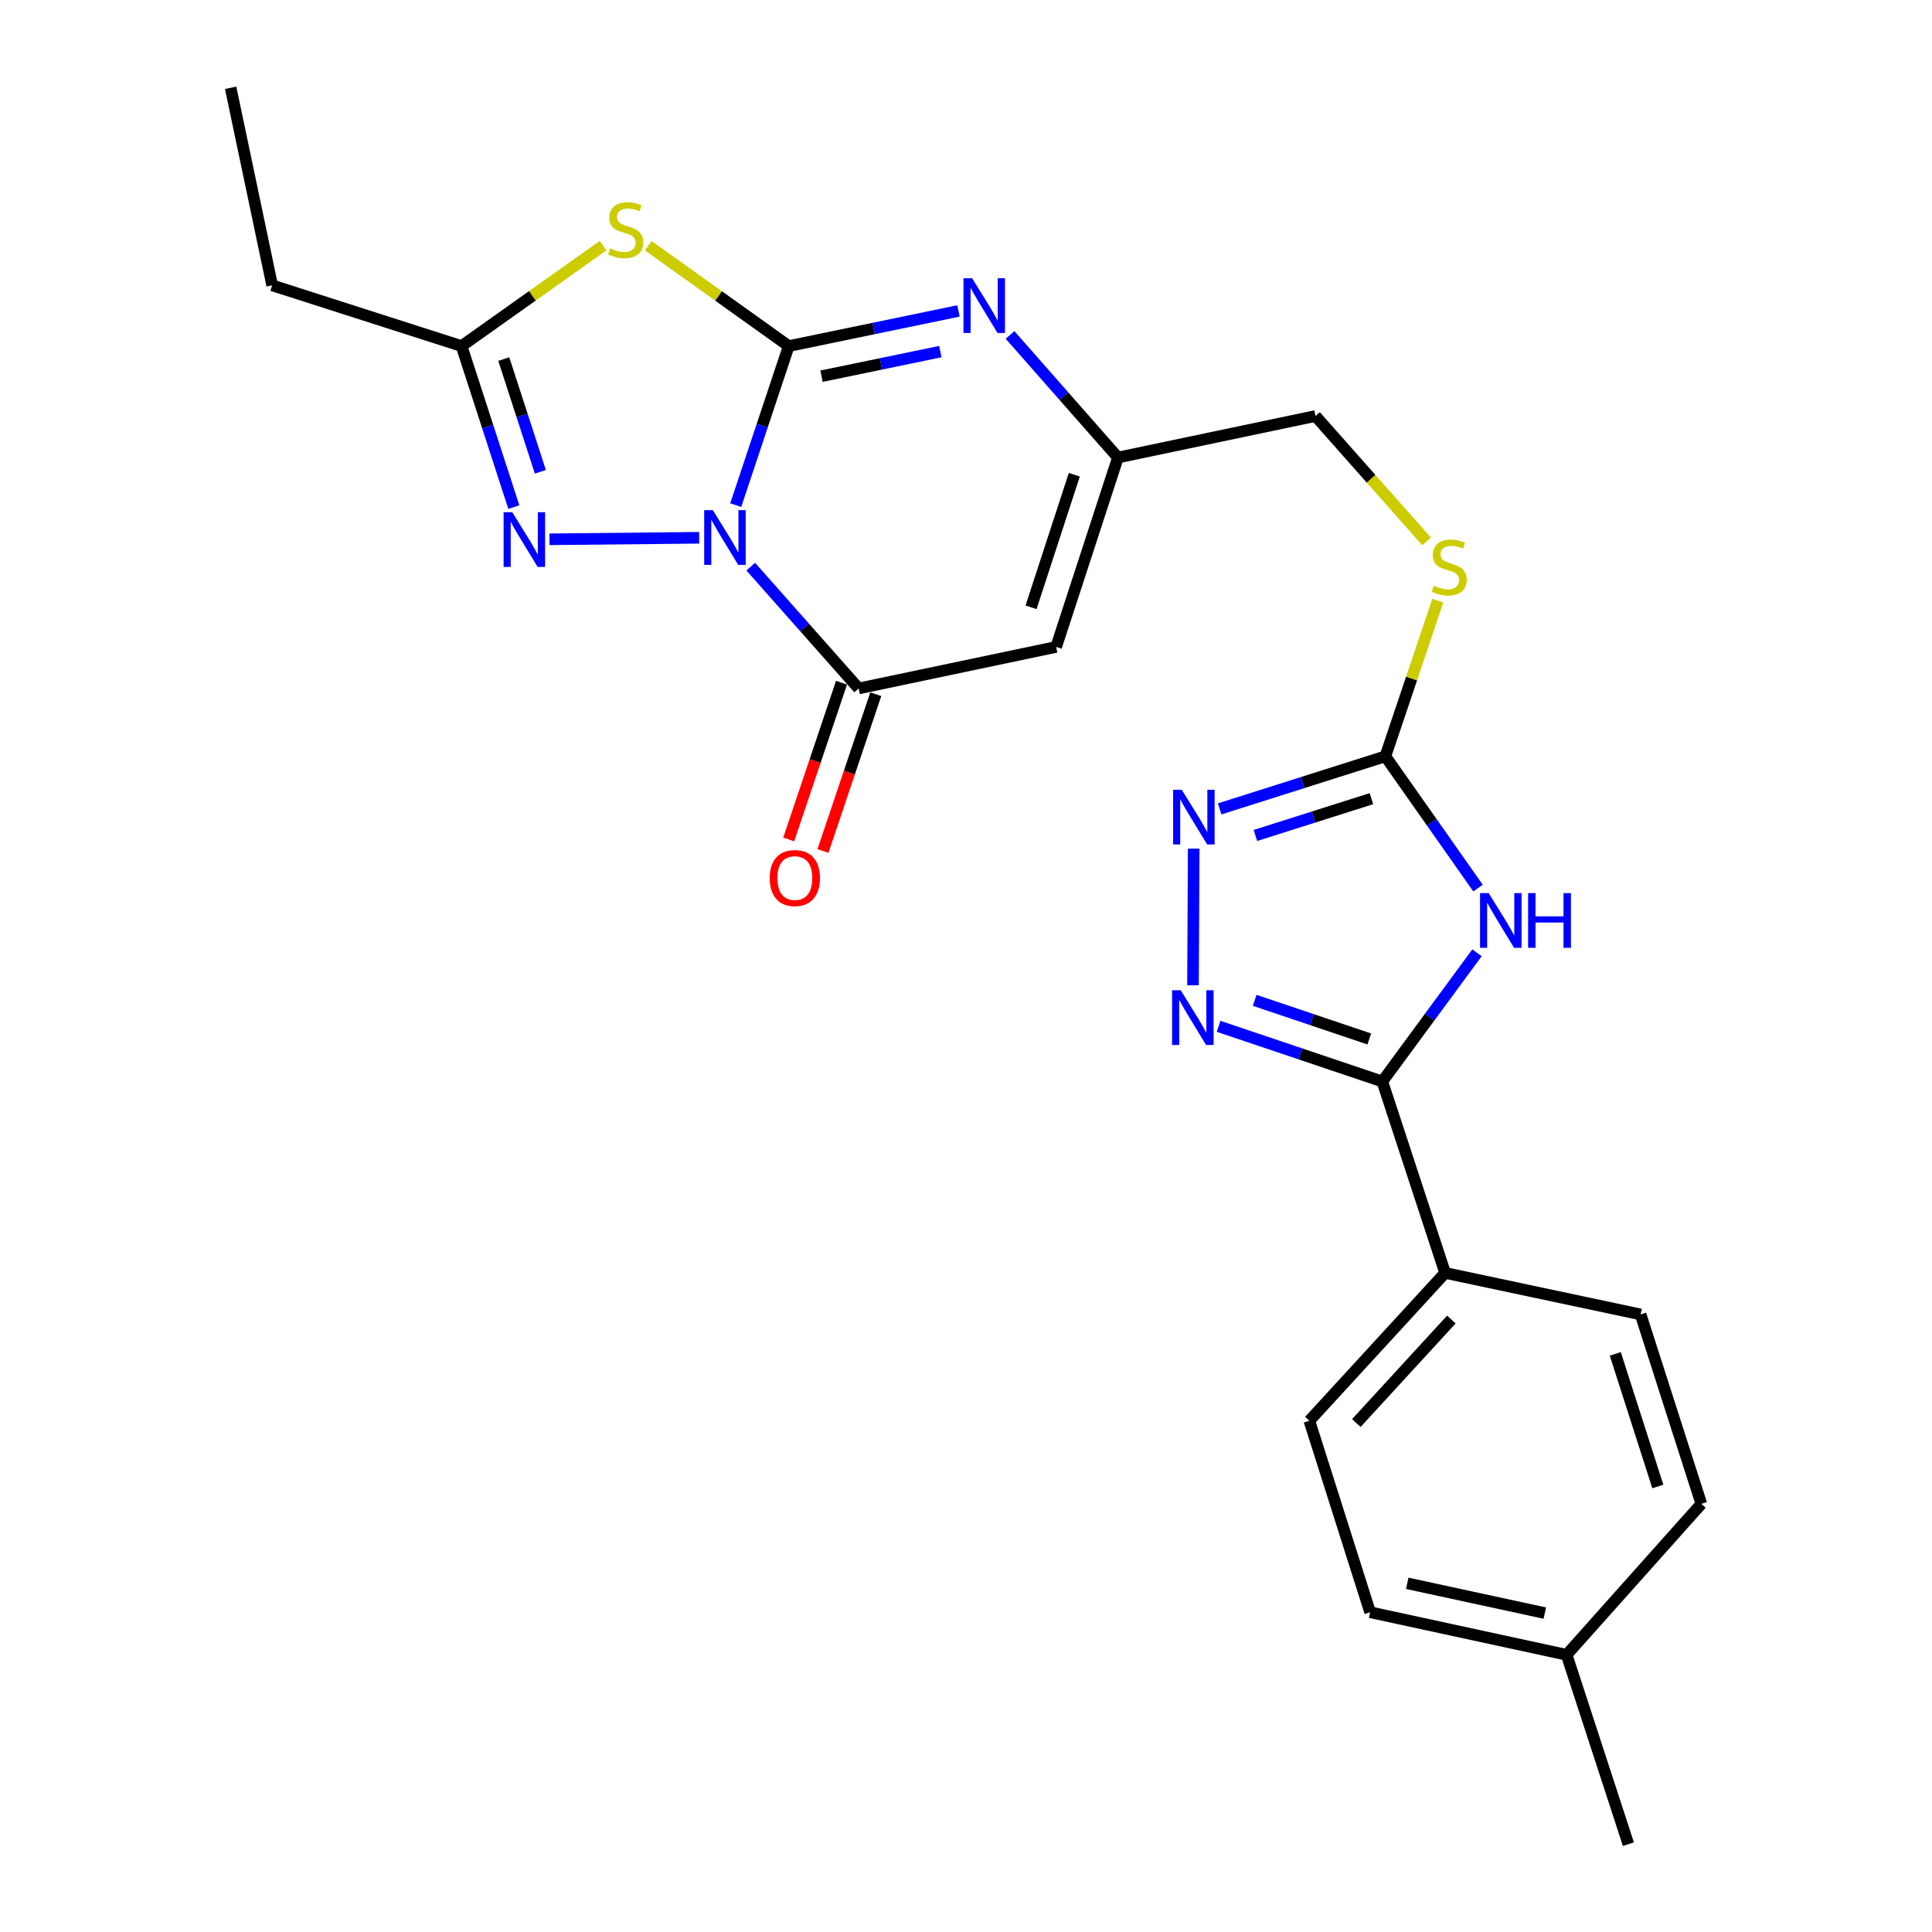 <?xml version='1.0' encoding='iso-8859-1'?>
<svg version='1.1' baseProfile='full'
              xmlns='http://www.w3.org/2000/svg'
                      xmlns:rdkit='http://www.rdkit.org/xml'
                      xmlns:xlink='http://www.w3.org/1999/xlink'
                  xml:space='preserve'
width='1000px' height='1000px' viewBox='0 0 1000 1000'>
<!-- END OF HEADER -->
<rect style='opacity:1.0;fill:#FFFFFF;stroke:none' width='1000' height='1000' x='0' y='0'> </rect>
<path class='bond-0' d='M 380.819,261.448 L 394.533,220.289' style='fill:none;fill-rule:evenodd;stroke:#0000FF;stroke-width:6px;stroke-linecap:butt;stroke-linejoin:miter;stroke-opacity:1' />
<path class='bond-0' d='M 394.533,220.289 L 408.247,179.13' style='fill:none;fill-rule:evenodd;stroke:#000000;stroke-width:6px;stroke-linecap:butt;stroke-linejoin:miter;stroke-opacity:1' />
<path class='bond-2' d='M 388.58,293.289 L 416.506,324.813' style='fill:none;fill-rule:evenodd;stroke:#0000FF;stroke-width:6px;stroke-linecap:butt;stroke-linejoin:miter;stroke-opacity:1' />
<path class='bond-2' d='M 416.506,324.813 L 444.433,356.338' style='fill:none;fill-rule:evenodd;stroke:#000000;stroke-width:6px;stroke-linecap:butt;stroke-linejoin:miter;stroke-opacity:1' />
<path class='bond-3' d='M 361.895,278.354 L 284.405,279.138' style='fill:none;fill-rule:evenodd;stroke:#0000FF;stroke-width:6px;stroke-linecap:butt;stroke-linejoin:miter;stroke-opacity:1' />
<path class='bond-1' d='M 408.247,179.13 L 371.886,153.152' style='fill:none;fill-rule:evenodd;stroke:#000000;stroke-width:6px;stroke-linecap:butt;stroke-linejoin:miter;stroke-opacity:1' />
<path class='bond-1' d='M 371.886,153.152 L 335.525,127.174' style='fill:none;fill-rule:evenodd;stroke:#CCCC00;stroke-width:6px;stroke-linecap:butt;stroke-linejoin:miter;stroke-opacity:1' />
<path class='bond-5' d='M 408.247,179.13 L 452.18,170.034' style='fill:none;fill-rule:evenodd;stroke:#000000;stroke-width:6px;stroke-linecap:butt;stroke-linejoin:miter;stroke-opacity:1' />
<path class='bond-5' d='M 452.18,170.034 L 496.113,160.938' style='fill:none;fill-rule:evenodd;stroke:#0000FF;stroke-width:6px;stroke-linecap:butt;stroke-linejoin:miter;stroke-opacity:1' />
<path class='bond-5' d='M 425.219,194.718 L 455.972,188.351' style='fill:none;fill-rule:evenodd;stroke:#000000;stroke-width:6px;stroke-linecap:butt;stroke-linejoin:miter;stroke-opacity:1' />
<path class='bond-5' d='M 455.972,188.351 L 486.725,181.984' style='fill:none;fill-rule:evenodd;stroke:#0000FF;stroke-width:6px;stroke-linecap:butt;stroke-linejoin:miter;stroke-opacity:1' />
<path class='bond-25' d='M 312.168,127.128 L 275.537,153.129' style='fill:none;fill-rule:evenodd;stroke:#CCCC00;stroke-width:6px;stroke-linecap:butt;stroke-linejoin:miter;stroke-opacity:1' />
<path class='bond-25' d='M 275.537,153.129 L 238.906,179.13' style='fill:none;fill-rule:evenodd;stroke:#000000;stroke-width:6px;stroke-linecap:butt;stroke-linejoin:miter;stroke-opacity:1' />
<path class='bond-8' d='M 444.433,356.338 L 546.661,334.847' style='fill:none;fill-rule:evenodd;stroke:#000000;stroke-width:6px;stroke-linecap:butt;stroke-linejoin:miter;stroke-opacity:1' />
<path class='bond-15' d='M 435.569,353.353 L 421.903,393.93' style='fill:none;fill-rule:evenodd;stroke:#000000;stroke-width:6px;stroke-linecap:butt;stroke-linejoin:miter;stroke-opacity:1' />
<path class='bond-15' d='M 421.903,393.93 L 408.237,434.507' style='fill:none;fill-rule:evenodd;stroke:#FF0000;stroke-width:6px;stroke-linecap:butt;stroke-linejoin:miter;stroke-opacity:1' />
<path class='bond-15' d='M 453.297,359.323 L 439.63,399.9' style='fill:none;fill-rule:evenodd;stroke:#000000;stroke-width:6px;stroke-linecap:butt;stroke-linejoin:miter;stroke-opacity:1' />
<path class='bond-15' d='M 439.63,399.9 L 425.964,440.477' style='fill:none;fill-rule:evenodd;stroke:#FF0000;stroke-width:6px;stroke-linecap:butt;stroke-linejoin:miter;stroke-opacity:1' />
<path class='bond-11' d='M 265.953,262.477 L 252.429,220.803' style='fill:none;fill-rule:evenodd;stroke:#0000FF;stroke-width:6px;stroke-linecap:butt;stroke-linejoin:miter;stroke-opacity:1' />
<path class='bond-11' d='M 252.429,220.803 L 238.906,179.13' style='fill:none;fill-rule:evenodd;stroke:#000000;stroke-width:6px;stroke-linecap:butt;stroke-linejoin:miter;stroke-opacity:1' />
<path class='bond-11' d='M 279.689,244.201 L 270.222,215.03' style='fill:none;fill-rule:evenodd;stroke:#0000FF;stroke-width:6px;stroke-linecap:butt;stroke-linejoin:miter;stroke-opacity:1' />
<path class='bond-11' d='M 270.222,215.03 L 260.755,185.858' style='fill:none;fill-rule:evenodd;stroke:#000000;stroke-width:6px;stroke-linecap:butt;stroke-linejoin:miter;stroke-opacity:1' />
<path class='bond-4' d='M 765.022,459.664 L 741.042,425.569' style='fill:none;fill-rule:evenodd;stroke:#0000FF;stroke-width:6px;stroke-linecap:butt;stroke-linejoin:miter;stroke-opacity:1' />
<path class='bond-4' d='M 741.042,425.569 L 717.062,391.474' style='fill:none;fill-rule:evenodd;stroke:#000000;stroke-width:6px;stroke-linecap:butt;stroke-linejoin:miter;stroke-opacity:1' />
<path class='bond-6' d='M 764.487,493.167 L 739.985,526.472' style='fill:none;fill-rule:evenodd;stroke:#0000FF;stroke-width:6px;stroke-linecap:butt;stroke-linejoin:miter;stroke-opacity:1' />
<path class='bond-6' d='M 739.985,526.472 L 715.483,559.776' style='fill:none;fill-rule:evenodd;stroke:#000000;stroke-width:6px;stroke-linecap:butt;stroke-linejoin:miter;stroke-opacity:1' />
<path class='bond-26' d='M 522.795,173.359 L 550.716,205.088' style='fill:none;fill-rule:evenodd;stroke:#0000FF;stroke-width:6px;stroke-linecap:butt;stroke-linejoin:miter;stroke-opacity:1' />
<path class='bond-26' d='M 550.716,205.088 L 578.638,236.817' style='fill:none;fill-rule:evenodd;stroke:#000000;stroke-width:6px;stroke-linecap:butt;stroke-linejoin:miter;stroke-opacity:1' />
<path class='bond-13' d='M 715.483,559.776 L 747.99,658.856' style='fill:none;fill-rule:evenodd;stroke:#000000;stroke-width:6px;stroke-linecap:butt;stroke-linejoin:miter;stroke-opacity:1' />
<path class='bond-27' d='M 715.483,559.776 L 673.111,545.498' style='fill:none;fill-rule:evenodd;stroke:#000000;stroke-width:6px;stroke-linecap:butt;stroke-linejoin:miter;stroke-opacity:1' />
<path class='bond-27' d='M 673.111,545.498 L 630.739,531.22' style='fill:none;fill-rule:evenodd;stroke:#0000FF;stroke-width:6px;stroke-linecap:butt;stroke-linejoin:miter;stroke-opacity:1' />
<path class='bond-27' d='M 708.744,537.766 L 679.084,527.771' style='fill:none;fill-rule:evenodd;stroke:#000000;stroke-width:6px;stroke-linecap:butt;stroke-linejoin:miter;stroke-opacity:1' />
<path class='bond-27' d='M 679.084,527.771 L 649.424,517.777' style='fill:none;fill-rule:evenodd;stroke:#0000FF;stroke-width:6px;stroke-linecap:butt;stroke-linejoin:miter;stroke-opacity:1' />
<path class='bond-7' d='M 617.497,509.974 L 617.858,439.257' style='fill:none;fill-rule:evenodd;stroke:#0000FF;stroke-width:6px;stroke-linecap:butt;stroke-linejoin:miter;stroke-opacity:1' />
<path class='bond-12' d='M 546.661,334.847 L 578.638,236.817' style='fill:none;fill-rule:evenodd;stroke:#000000;stroke-width:6px;stroke-linecap:butt;stroke-linejoin:miter;stroke-opacity:1' />
<path class='bond-12' d='M 533.674,314.341 L 556.058,245.72' style='fill:none;fill-rule:evenodd;stroke:#000000;stroke-width:6px;stroke-linecap:butt;stroke-linejoin:miter;stroke-opacity:1' />
<path class='bond-9' d='M 717.062,391.474 L 730.634,351.187' style='fill:none;fill-rule:evenodd;stroke:#000000;stroke-width:6px;stroke-linecap:butt;stroke-linejoin:miter;stroke-opacity:1' />
<path class='bond-9' d='M 730.634,351.187 L 744.205,310.9' style='fill:none;fill-rule:evenodd;stroke:#CCCC00;stroke-width:6px;stroke-linecap:butt;stroke-linejoin:miter;stroke-opacity:1' />
<path class='bond-10' d='M 717.062,391.474 L 674.172,405.081' style='fill:none;fill-rule:evenodd;stroke:#000000;stroke-width:6px;stroke-linecap:butt;stroke-linejoin:miter;stroke-opacity:1' />
<path class='bond-10' d='M 674.172,405.081 L 631.281,418.689' style='fill:none;fill-rule:evenodd;stroke:#0000FF;stroke-width:6px;stroke-linecap:butt;stroke-linejoin:miter;stroke-opacity:1' />
<path class='bond-10' d='M 709.852,413.386 L 679.828,422.912' style='fill:none;fill-rule:evenodd;stroke:#000000;stroke-width:6px;stroke-linecap:butt;stroke-linejoin:miter;stroke-opacity:1' />
<path class='bond-10' d='M 679.828,422.912 L 649.805,432.437' style='fill:none;fill-rule:evenodd;stroke:#0000FF;stroke-width:6px;stroke-linecap:butt;stroke-linejoin:miter;stroke-opacity:1' />
<path class='bond-22' d='M 238.906,179.13 L 140.876,147.693' style='fill:none;fill-rule:evenodd;stroke:#000000;stroke-width:6px;stroke-linecap:butt;stroke-linejoin:miter;stroke-opacity:1' />
<path class='bond-16' d='M 578.638,236.817 L 680.887,215.326' style='fill:none;fill-rule:evenodd;stroke:#000000;stroke-width:6px;stroke-linecap:butt;stroke-linejoin:miter;stroke-opacity:1' />
<path class='bond-17' d='M 747.99,658.856 L 677.717,735.384' style='fill:none;fill-rule:evenodd;stroke:#000000;stroke-width:6px;stroke-linecap:butt;stroke-linejoin:miter;stroke-opacity:1' />
<path class='bond-17' d='M 751.227,682.987 L 702.037,736.557' style='fill:none;fill-rule:evenodd;stroke:#000000;stroke-width:6px;stroke-linecap:butt;stroke-linejoin:miter;stroke-opacity:1' />
<path class='bond-18' d='M 747.99,658.856 L 849.168,680.347' style='fill:none;fill-rule:evenodd;stroke:#000000;stroke-width:6px;stroke-linecap:butt;stroke-linejoin:miter;stroke-opacity:1' />
<path class='bond-14' d='M 738.4,280.241 L 709.644,247.783' style='fill:none;fill-rule:evenodd;stroke:#CCCC00;stroke-width:6px;stroke-linecap:butt;stroke-linejoin:miter;stroke-opacity:1' />
<path class='bond-14' d='M 709.644,247.783 L 680.887,215.326' style='fill:none;fill-rule:evenodd;stroke:#000000;stroke-width:6px;stroke-linecap:butt;stroke-linejoin:miter;stroke-opacity:1' />
<path class='bond-20' d='M 677.717,735.384 L 709.175,834.494' style='fill:none;fill-rule:evenodd;stroke:#000000;stroke-width:6px;stroke-linecap:butt;stroke-linejoin:miter;stroke-opacity:1' />
<path class='bond-19' d='M 849.168,680.347 L 880.615,778.397' style='fill:none;fill-rule:evenodd;stroke:#000000;stroke-width:6px;stroke-linecap:butt;stroke-linejoin:miter;stroke-opacity:1' />
<path class='bond-19' d='M 836.073,700.767 L 858.086,769.402' style='fill:none;fill-rule:evenodd;stroke:#000000;stroke-width:6px;stroke-linecap:butt;stroke-linejoin:miter;stroke-opacity:1' />
<path class='bond-21' d='M 880.615,778.397 L 810.883,856.526' style='fill:none;fill-rule:evenodd;stroke:#000000;stroke-width:6px;stroke-linecap:butt;stroke-linejoin:miter;stroke-opacity:1' />
<path class='bond-28' d='M 709.175,834.494 L 810.883,856.526' style='fill:none;fill-rule:evenodd;stroke:#000000;stroke-width:6px;stroke-linecap:butt;stroke-linejoin:miter;stroke-opacity:1' />
<path class='bond-28' d='M 728.391,819.517 L 799.587,834.939' style='fill:none;fill-rule:evenodd;stroke:#000000;stroke-width:6px;stroke-linecap:butt;stroke-linejoin:miter;stroke-opacity:1' />
<path class='bond-23' d='M 810.883,856.526 L 842.86,954.545' style='fill:none;fill-rule:evenodd;stroke:#000000;stroke-width:6px;stroke-linecap:butt;stroke-linejoin:miter;stroke-opacity:1' />
<path class='bond-24' d='M 140.876,147.693 L 119.385,45.455' style='fill:none;fill-rule:evenodd;stroke:#000000;stroke-width:6px;stroke-linecap:butt;stroke-linejoin:miter;stroke-opacity:1' />
<path  class='atom-0' d='M 368.971 264.06
L 378.251 279.06
Q 379.171 280.54, 380.651 283.22
Q 382.131 285.9, 382.211 286.06
L 382.211 264.06
L 385.971 264.06
L 385.971 292.38
L 382.091 292.38
L 372.131 275.98
Q 370.971 274.06, 369.731 271.86
Q 368.531 269.66, 368.171 268.98
L 368.171 292.38
L 364.491 292.38
L 364.491 264.06
L 368.971 264.06
' fill='#0000FF'/>
<path  class='atom-2' d='M 315.852 128.554
Q 316.172 128.674, 317.492 129.234
Q 318.812 129.794, 320.252 130.154
Q 321.732 130.474, 323.172 130.474
Q 325.852 130.474, 327.412 129.194
Q 328.972 127.874, 328.972 125.594
Q 328.972 124.034, 328.172 123.074
Q 327.412 122.114, 326.212 121.594
Q 325.012 121.074, 323.012 120.474
Q 320.492 119.714, 318.972 118.994
Q 317.492 118.274, 316.412 116.754
Q 315.372 115.234, 315.372 112.674
Q 315.372 109.114, 317.772 106.914
Q 320.212 104.714, 325.012 104.714
Q 328.292 104.714, 332.012 106.274
L 331.092 109.354
Q 327.692 107.954, 325.132 107.954
Q 322.372 107.954, 320.852 109.114
Q 319.332 110.234, 319.372 112.194
Q 319.372 113.714, 320.132 114.634
Q 320.932 115.554, 322.052 116.074
Q 323.212 116.594, 325.132 117.194
Q 327.692 117.994, 329.212 118.794
Q 330.732 119.594, 331.812 121.234
Q 332.932 122.834, 332.932 125.594
Q 332.932 129.514, 330.292 131.634
Q 327.692 133.714, 323.332 133.714
Q 320.812 133.714, 318.892 133.154
Q 317.012 132.634, 314.772 131.714
L 315.852 128.554
' fill='#CCCC00'/>
<path  class='atom-4' d='M 265.142 265.109
L 274.422 280.109
Q 275.342 281.589, 276.822 284.269
Q 278.302 286.949, 278.382 287.109
L 278.382 265.109
L 282.142 265.109
L 282.142 293.429
L 278.262 293.429
L 268.302 277.029
Q 267.142 275.109, 265.902 272.909
Q 264.702 270.709, 264.342 270.029
L 264.342 293.429
L 260.662 293.429
L 260.662 265.109
L 265.142 265.109
' fill='#0000FF'/>
<path  class='atom-5' d='M 770.547 462.26
L 779.827 477.26
Q 780.747 478.74, 782.227 481.42
Q 783.707 484.1, 783.787 484.26
L 783.787 462.26
L 787.547 462.26
L 787.547 490.58
L 783.667 490.58
L 773.707 474.18
Q 772.547 472.26, 771.307 470.06
Q 770.107 467.86, 769.747 467.18
L 769.747 490.58
L 766.067 490.58
L 766.067 462.26
L 770.547 462.26
' fill='#0000FF'/>
<path  class='atom-5' d='M 790.947 462.26
L 794.787 462.26
L 794.787 474.3
L 809.267 474.3
L 809.267 462.26
L 813.107 462.26
L 813.107 490.58
L 809.267 490.58
L 809.267 477.5
L 794.787 477.5
L 794.787 490.58
L 790.947 490.58
L 790.947 462.26
' fill='#0000FF'/>
<path  class='atom-6' d='M 503.176 144.019
L 512.456 159.019
Q 513.376 160.499, 514.856 163.179
Q 516.336 165.859, 516.416 166.019
L 516.416 144.019
L 520.176 144.019
L 520.176 172.339
L 516.296 172.339
L 506.336 155.939
Q 505.176 154.019, 503.936 151.819
Q 502.736 149.619, 502.376 148.939
L 502.376 172.339
L 498.696 172.339
L 498.696 144.019
L 503.176 144.019
' fill='#0000FF'/>
<path  class='atom-8' d='M 611.151 512.569
L 620.431 527.569
Q 621.351 529.049, 622.831 531.729
Q 624.311 534.409, 624.391 534.569
L 624.391 512.569
L 628.151 512.569
L 628.151 540.889
L 624.271 540.889
L 614.311 524.489
Q 613.151 522.569, 611.911 520.369
Q 610.711 518.169, 610.351 517.489
L 610.351 540.889
L 606.671 540.889
L 606.671 512.569
L 611.151 512.569
' fill='#0000FF'/>
<path  class='atom-11' d='M 611.681 408.761
L 620.961 423.761
Q 621.881 425.241, 623.361 427.921
Q 624.841 430.601, 624.921 430.761
L 624.921 408.761
L 628.681 408.761
L 628.681 437.081
L 624.801 437.081
L 614.841 420.681
Q 613.681 418.761, 612.441 416.561
Q 611.241 414.361, 610.881 413.681
L 610.881 437.081
L 607.201 437.081
L 607.201 408.761
L 611.681 408.761
' fill='#0000FF'/>
<path  class='atom-15' d='M 742.089 303.154
Q 742.409 303.274, 743.729 303.834
Q 745.049 304.394, 746.489 304.754
Q 747.969 305.074, 749.409 305.074
Q 752.089 305.074, 753.649 303.794
Q 755.209 302.474, 755.209 300.194
Q 755.209 298.634, 754.409 297.674
Q 753.649 296.714, 752.449 296.194
Q 751.249 295.674, 749.249 295.074
Q 746.729 294.314, 745.209 293.594
Q 743.729 292.874, 742.649 291.354
Q 741.609 289.834, 741.609 287.274
Q 741.609 283.714, 744.009 281.514
Q 746.449 279.314, 751.249 279.314
Q 754.529 279.314, 758.249 280.874
L 757.329 283.954
Q 753.929 282.554, 751.369 282.554
Q 748.609 282.554, 747.089 283.714
Q 745.569 284.834, 745.609 286.794
Q 745.609 288.314, 746.369 289.234
Q 747.169 290.154, 748.289 290.674
Q 749.449 291.194, 751.369 291.794
Q 753.929 292.594, 755.449 293.394
Q 756.969 294.194, 758.049 295.834
Q 759.169 297.434, 759.169 300.194
Q 759.169 304.114, 756.529 306.234
Q 753.929 308.314, 749.569 308.314
Q 747.049 308.314, 745.129 307.754
Q 743.249 307.234, 741.009 306.314
L 742.089 303.154
' fill='#CCCC00'/>
<path  class='atom-16' d='M 398.406 454.479
Q 398.406 447.679, 401.766 443.879
Q 405.126 440.079, 411.406 440.079
Q 417.686 440.079, 421.046 443.879
Q 424.406 447.679, 424.406 454.479
Q 424.406 461.359, 421.006 465.279
Q 417.606 469.159, 411.406 469.159
Q 405.166 469.159, 401.766 465.279
Q 398.406 461.399, 398.406 454.479
M 411.406 465.959
Q 415.726 465.959, 418.046 463.079
Q 420.406 460.159, 420.406 454.479
Q 420.406 448.919, 418.046 446.119
Q 415.726 443.279, 411.406 443.279
Q 407.086 443.279, 404.726 446.079
Q 402.406 448.879, 402.406 454.479
Q 402.406 460.199, 404.726 463.079
Q 407.086 465.959, 411.406 465.959
' fill='#FF0000'/>
</svg>
